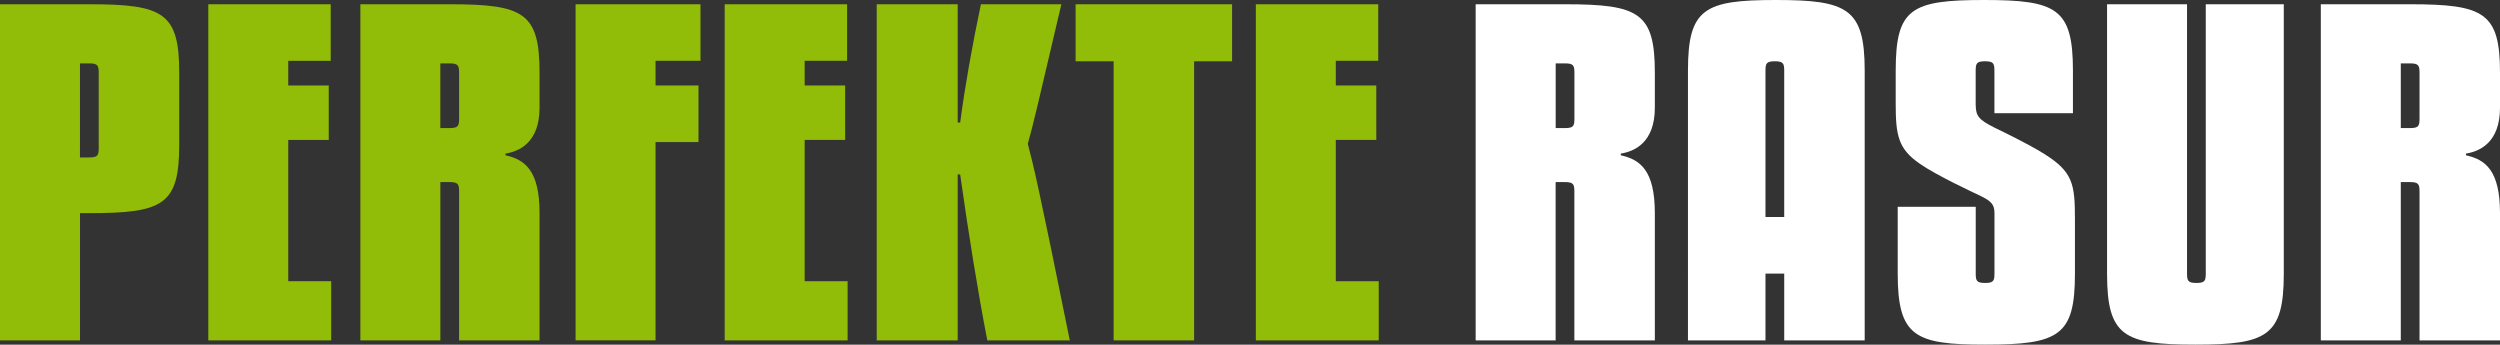 <?xml version="1.0" encoding="utf-8"?>
<!-- Generator: $$$/GeneralStr/196=Adobe Illustrator 27.6.0, SVG Export Plug-In . SVG Version: 6.00 Build 0)  -->
<svg version="1.1" id="Ebene_1" xmlns="http://www.w3.org/2000/svg" xmlns:xlink="http://www.w3.org/1999/xlink" x="0px" y="0px"
	 viewBox="0 0 498.93 68.78" style="enable-background:new 0 0 498.93 68.78;" xml:space="preserve">
<rect x="0" y="0" width="498.93" height="68.78" fill="#333333" stroke="none"/>
<style type="text/css">
	.st0{fill:#91BC08;}
	.st1{fill:#FFFFFF;}
</style>
<g>
	<path class="st0" d="M35.77,14.52v14.35c0,11.97-3.15,13.67-17.93,13.67h-1.87v25.39H0V0.85h17.83
		C32.61,0.85,35.77,2.55,35.77,14.52z M15.96,31.42h1.87c1.67,0,1.87-0.42,1.87-1.87V14.52c0-1.44-0.2-1.87-1.87-1.87h-1.87V31.42z"
		/>
	<path class="st0" d="M66.11,67.93H41.57V0.85h24.43v11.29h-8.47v4.92h8.08v10.87h-8.08v28.19h8.57V67.93z"/>
	<path class="st0" d="M87.88,67.93H71.92V0.85h17.83c14.78,0,17.93,1.7,17.93,13.67v6.96c0,7.05-4.14,8.75-6.8,9.17v0.34
		c3.84,0.85,6.8,2.97,6.8,11.55v25.39H91.62V38.21c0-1.44-0.2-1.87-1.87-1.87h-1.87V67.93z M87.88,25.56h1.87
		c1.67,0,1.87-0.42,1.87-1.87v-9.17c0-1.44-0.2-1.87-1.87-1.87h-1.87V25.56z"/>
	<path class="st0" d="M114.87,67.93V0.85h24.93v11.29h-8.97v4.92h8.57v11.29h-8.57v39.57H114.87z"/>
	<path class="st0" d="M169.16,67.93h-24.53V0.85h24.43v11.29h-8.47v4.92h8.08v10.87h-8.08v28.19h8.57V67.93z"/>
	<path class="st0" d="M197.04,67.93c-1.87-9.6-3.74-21.23-5.42-33.12h-0.49v33.12h-16.16V0.85h16.16v23.61h0.49
		c0.99-7.39,2.36-15.11,4.14-23.61h16.06c-4.83,20.63-5.71,24.37-6.7,27.85c1.08,4.08,2.17,8.49,8.38,39.23H197.04z"/>
	<path class="st0" d="M245.9,12.23h-7.59v55.7h-16.06v-55.7h-7.59V0.85h31.23V12.23z"/>
	<path class="st0" d="M275.16,67.93h-24.53V0.85h24.43v11.29h-8.47v4.92h8.08v10.87h-8.08v28.19h8.57V67.93z"/>
	<path class="st1" d="M310.47,67.93H294.5V0.85h17.83c14.78,0,17.93,1.7,17.93,13.67v6.96c0,7.05-4.14,8.75-6.8,9.17v0.34
		c3.84,0.85,6.8,2.97,6.8,11.55v25.39h-16.06V38.21c0-1.44-0.2-1.87-1.87-1.87h-1.87V67.93z M310.47,25.56h1.87
		c1.67,0,1.87-0.42,1.87-1.87v-9.17c0-1.44-0.2-1.87-1.87-1.87h-1.87V25.56z"/>
	<path class="st1" d="M372.14,14.1v53.84h-16.06V54.6h-3.74v13.33h-15.47V14.1c0-12.4,3.25-14.1,17.54-14.1
		C368.69,0,372.14,1.7,372.14,14.1z M352.34,43.31h3.74V14.1c0-1.44-0.2-1.87-1.87-1.87s-1.87,0.42-1.87,1.87V43.31z"/>
	<path class="st1" d="M394.3,20.97c0,2.21,0.69,2.97,3.74,4.5c0.69,0.34,6.6,3.14,9.95,5.26c5.71,3.57,6.11,6.03,6.11,12.99V54.6
		c0,12.4-3.15,14.18-17.93,14.18c-13.99,0-17.44-1.61-17.44-14.18V41.27h15.57V54.6c0,1.44,0.2,1.87,1.87,1.87s1.87-0.42,1.87-1.87
		V42.54c0-1.7-0.59-2.38-2.86-3.48c-1.08-0.51-8.77-4.08-12.02-6.37c-4.34-2.97-4.83-5.69-4.83-11.97V14.1
		c0-12.4,3.05-14.1,17.64-14.1c14.48,0,17.73,1.7,17.73,14.1v8.49h-15.67V14.1c0-1.44-0.2-1.87-1.87-1.87s-1.87,0.42-1.87,1.87
		V20.97z"/>
	<path class="st1" d="M420.51,54.6V0.85h15.96V54.6c0,1.44,0.2,1.87,1.87,1.87c1.67,0,1.87-0.42,1.87-1.87V0.85h15.57V54.6
		c0,12.48-3.35,14.18-17.64,14.18S420.51,67.08,420.51,54.6z"/>
	<path class="st1" d="M479.13,67.93h-15.96V0.85H481c14.78,0,17.93,1.7,17.93,13.67v6.96c0,7.05-4.14,8.75-6.8,9.17v0.34
		c3.84,0.85,6.8,2.97,6.8,11.55v25.39h-16.06V38.21c0-1.44-0.2-1.87-1.87-1.87h-1.87V67.93z M479.13,25.56H481
		c1.67,0,1.87-0.42,1.87-1.87v-9.17c0-1.44-0.2-1.87-1.87-1.87h-1.87V25.56z"/>
</g>
</svg>
